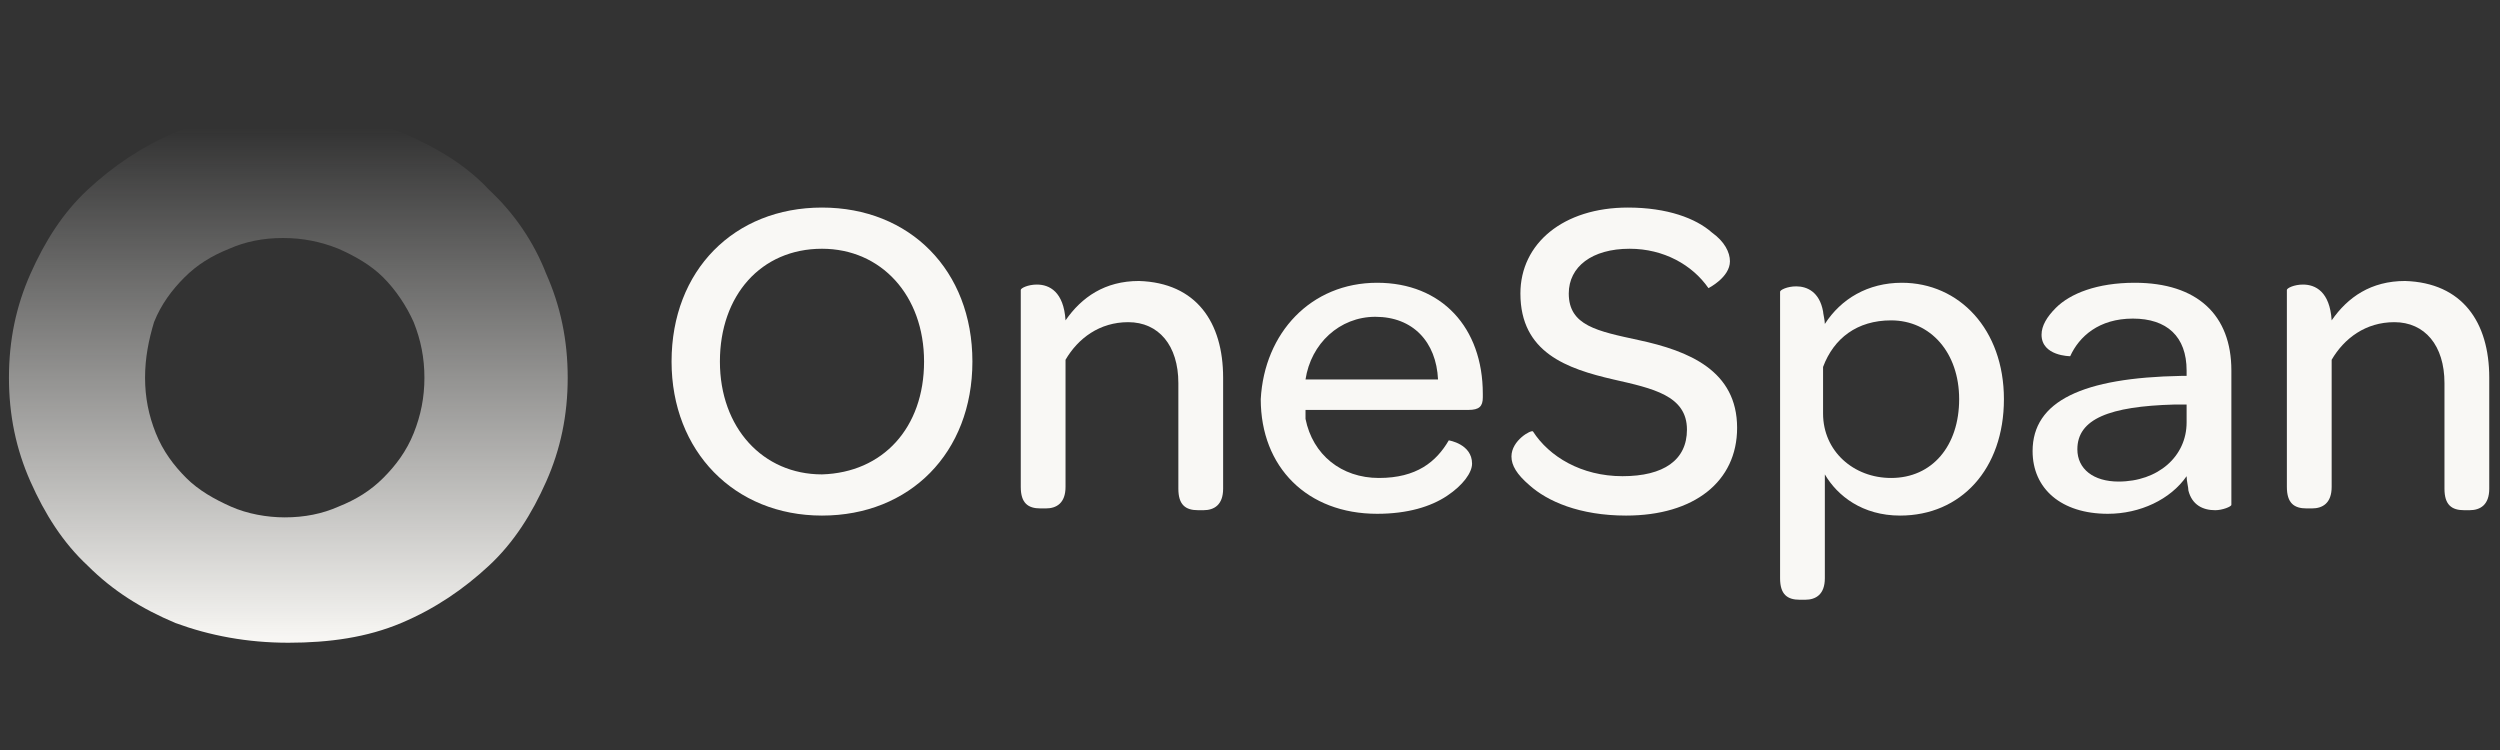 <svg width="160" height="48" viewBox="0 0 160 48" fill="none" xmlns="http://www.w3.org/2000/svg">
<rect x="0" y="0" width="160" height="48" fill="#333333" stroke="none"/>
<path d="M0.573 24.172C0.573 21.765 1.032 19.587 1.949 17.524C2.866 15.461 4.012 13.628 5.616 12.138C7.221 10.648 9.055 9.387 11.232 8.47C13.41 7.553 15.817 7.209 18.453 7.209C21.089 7.209 23.381 7.668 25.674 8.47C27.851 9.387 29.8 10.533 31.29 12.138C32.894 13.628 34.155 15.461 34.957 17.524C35.874 19.587 36.333 21.765 36.333 24.172C36.333 26.579 35.874 28.756 34.957 30.82C34.04 32.883 32.894 34.716 31.29 36.206C29.685 37.696 27.851 38.957 25.674 39.874C23.496 40.791 21.089 41.135 18.453 41.135C15.817 41.135 13.41 40.676 11.232 39.874C9.055 38.957 7.221 37.811 5.616 36.206C4.012 34.716 2.866 32.883 1.949 30.82C1.032 28.756 0.573 26.579 0.573 24.172ZM9.284 24.172C9.284 25.433 9.513 26.579 9.972 27.725C10.43 28.871 11.118 29.788 11.92 30.59C12.722 31.393 13.754 31.966 14.785 32.424C15.817 32.883 17.078 33.112 18.224 33.112C19.484 33.112 20.631 32.883 21.662 32.424C22.808 31.966 23.725 31.393 24.527 30.59C25.33 29.788 26.017 28.871 26.476 27.725C26.934 26.579 27.163 25.433 27.163 24.172C27.163 22.911 26.934 21.765 26.476 20.619C26.017 19.587 25.33 18.556 24.527 17.754C23.725 16.951 22.694 16.378 21.662 15.92C20.516 15.461 19.37 15.232 18.109 15.232C16.848 15.232 15.702 15.461 14.671 15.92C13.524 16.378 12.608 16.951 11.805 17.754C11.003 18.556 10.315 19.473 9.857 20.619C9.513 21.765 9.284 22.911 9.284 24.172Z" fill="url(#paint0_linear_1295_3676)"/>
<path d="M42.98 23.14C42.98 17.295 46.991 13.284 52.607 13.284C58.223 13.284 62.234 17.295 62.234 23.14C62.234 28.986 58.223 32.997 52.607 32.997C46.991 32.997 42.98 28.871 42.98 23.14ZM59.14 23.14C59.14 18.9 56.389 15.92 52.607 15.92C48.71 15.92 46.074 18.9 46.074 23.14C46.074 27.381 48.825 30.361 52.607 30.361C56.504 30.246 59.14 27.381 59.14 23.14Z" fill="#F9F8F5"/>
<path d="M78.28 24.172V31.278C78.28 32.31 77.707 32.653 77.02 32.653H76.676C75.874 32.653 75.415 32.31 75.415 31.278V24.516C75.415 22.109 74.154 20.619 72.206 20.619C70.372 20.619 68.997 21.651 68.194 23.026V31.163C68.194 32.195 67.621 32.539 66.934 32.539H66.59C65.788 32.539 65.329 32.195 65.329 31.163V18.556C65.329 18.441 65.788 18.212 66.361 18.212C67.163 18.212 68.08 18.671 68.194 20.504C69.226 19.014 70.716 17.983 72.894 17.983C76.561 18.098 78.28 20.619 78.28 24.172Z" fill="#F9F8F5"/>
<path d="M88.137 18.097C92.263 18.097 94.9 20.963 94.9 25.203V25.433C94.9 26.006 94.67 26.235 93.983 26.235H83.553C83.553 26.464 83.553 26.579 83.553 26.808C84.011 29.1 85.845 30.59 88.252 30.59C90.659 30.59 91.92 29.559 92.722 28.183C92.722 28.183 94.212 28.413 94.212 29.673C94.212 30.246 93.639 31.049 92.607 31.736C91.576 32.424 90.086 32.883 88.137 32.883C83.667 32.883 80.688 29.903 80.688 25.547C80.917 21.307 83.897 18.097 88.137 18.097ZM88.023 20.275C85.731 20.275 83.897 21.994 83.553 24.287H92.034C91.92 21.88 90.43 20.275 88.023 20.275Z" fill="#F9F8F5"/>
<path d="M96.733 29.215C96.733 28.183 97.994 27.496 98.109 27.61C99.14 29.215 101.203 30.476 103.839 30.476C106.476 30.476 107.965 29.444 107.965 27.496C107.965 25.318 105.788 24.86 103.266 24.287C100.286 23.599 97.306 22.567 97.306 18.785C97.306 15.576 100.057 13.284 104.183 13.284C106.705 13.284 108.539 13.971 109.57 14.888C110.372 15.461 110.716 16.149 110.716 16.722C110.716 17.754 109.341 18.441 109.341 18.441C108.309 16.951 106.476 15.92 104.298 15.92C101.891 15.92 100.401 17.066 100.401 18.785C100.401 20.848 102.235 21.192 104.871 21.765C108.08 22.453 111.175 23.713 111.175 27.381C111.175 30.82 108.424 32.997 104.069 32.997C101.089 32.997 99.026 32.08 97.879 31.049C97.077 30.361 96.733 29.788 96.733 29.215Z" fill="#F9F8F5"/>
<path d="M128.251 25.547C128.251 30.017 125.501 32.997 121.604 32.997C119.197 32.997 117.592 31.736 116.79 30.361V37.009C116.79 38.04 116.217 38.384 115.529 38.384H115.186C114.383 38.384 113.925 38.04 113.925 37.009V18.671C113.925 18.556 114.383 18.327 114.956 18.327C115.644 18.327 116.446 18.671 116.676 19.931C116.676 20.046 116.79 20.504 116.79 20.733C117.822 19.129 119.541 18.097 121.718 18.097C125.386 18.097 128.251 21.077 128.251 25.547ZM125.386 25.547C125.386 22.567 123.552 20.504 121.031 20.504C118.853 20.504 117.363 21.65 116.676 23.484V26.464C116.676 28.871 118.624 30.59 121.031 30.59C123.667 30.59 125.386 28.527 125.386 25.547Z" fill="#F9F8F5"/>
<path d="M139.599 24.057H139.943V23.713C139.943 21.536 138.682 20.39 136.504 20.39C134.327 20.39 133.066 21.536 132.493 22.797C132.493 22.797 130.659 22.797 130.659 21.421C130.659 20.848 131.003 20.275 131.576 19.702C132.493 18.785 134.212 18.097 136.619 18.097C140.63 18.097 142.808 20.16 142.808 23.713V32.309C142.808 32.424 142.235 32.653 141.776 32.653C140.974 32.653 140.287 32.309 140.057 31.392C140.057 31.163 139.943 30.82 139.943 30.476C138.911 31.966 136.963 32.883 134.9 32.883C131.92 32.883 130.086 31.278 130.086 28.871C130.086 25.662 133.295 24.172 139.599 24.057ZM139.943 25.891H139.14C135.014 26.006 132.951 26.808 132.951 28.756C132.951 30.017 133.983 30.82 135.587 30.82C138.109 30.82 139.943 29.215 139.943 27.037V25.891Z" fill="#F9F8F5"/>
<path d="M159.312 24.172V31.278C159.312 32.31 158.739 32.653 158.051 32.653H157.707C156.905 32.653 156.446 32.31 156.446 31.278V24.516C156.446 22.109 155.186 20.619 153.237 20.619C151.403 20.619 150.028 21.651 149.226 23.026V31.163C149.226 32.195 148.653 32.539 147.965 32.539H147.621C146.819 32.539 146.36 32.195 146.36 31.163V18.556C146.36 18.441 146.819 18.212 147.392 18.212C148.194 18.212 149.111 18.671 149.226 20.504C150.257 19.014 151.747 17.983 153.925 17.983C157.592 18.098 159.312 20.619 159.312 24.172Z" fill="#F9F8F5"/>
<defs>
<linearGradient id="paint0_linear_1295_3676" x1="18.39" y1="7.198" x2="18.39" y2="41.175" gradientUnits="userSpaceOnUse">
<stop offset="0.03" stop-color="#F9F8F5" stop-opacity="0"/>
<stop offset="0.999" stop-color="#F9F8F5"/>
</linearGradient>
</defs>
</svg>
